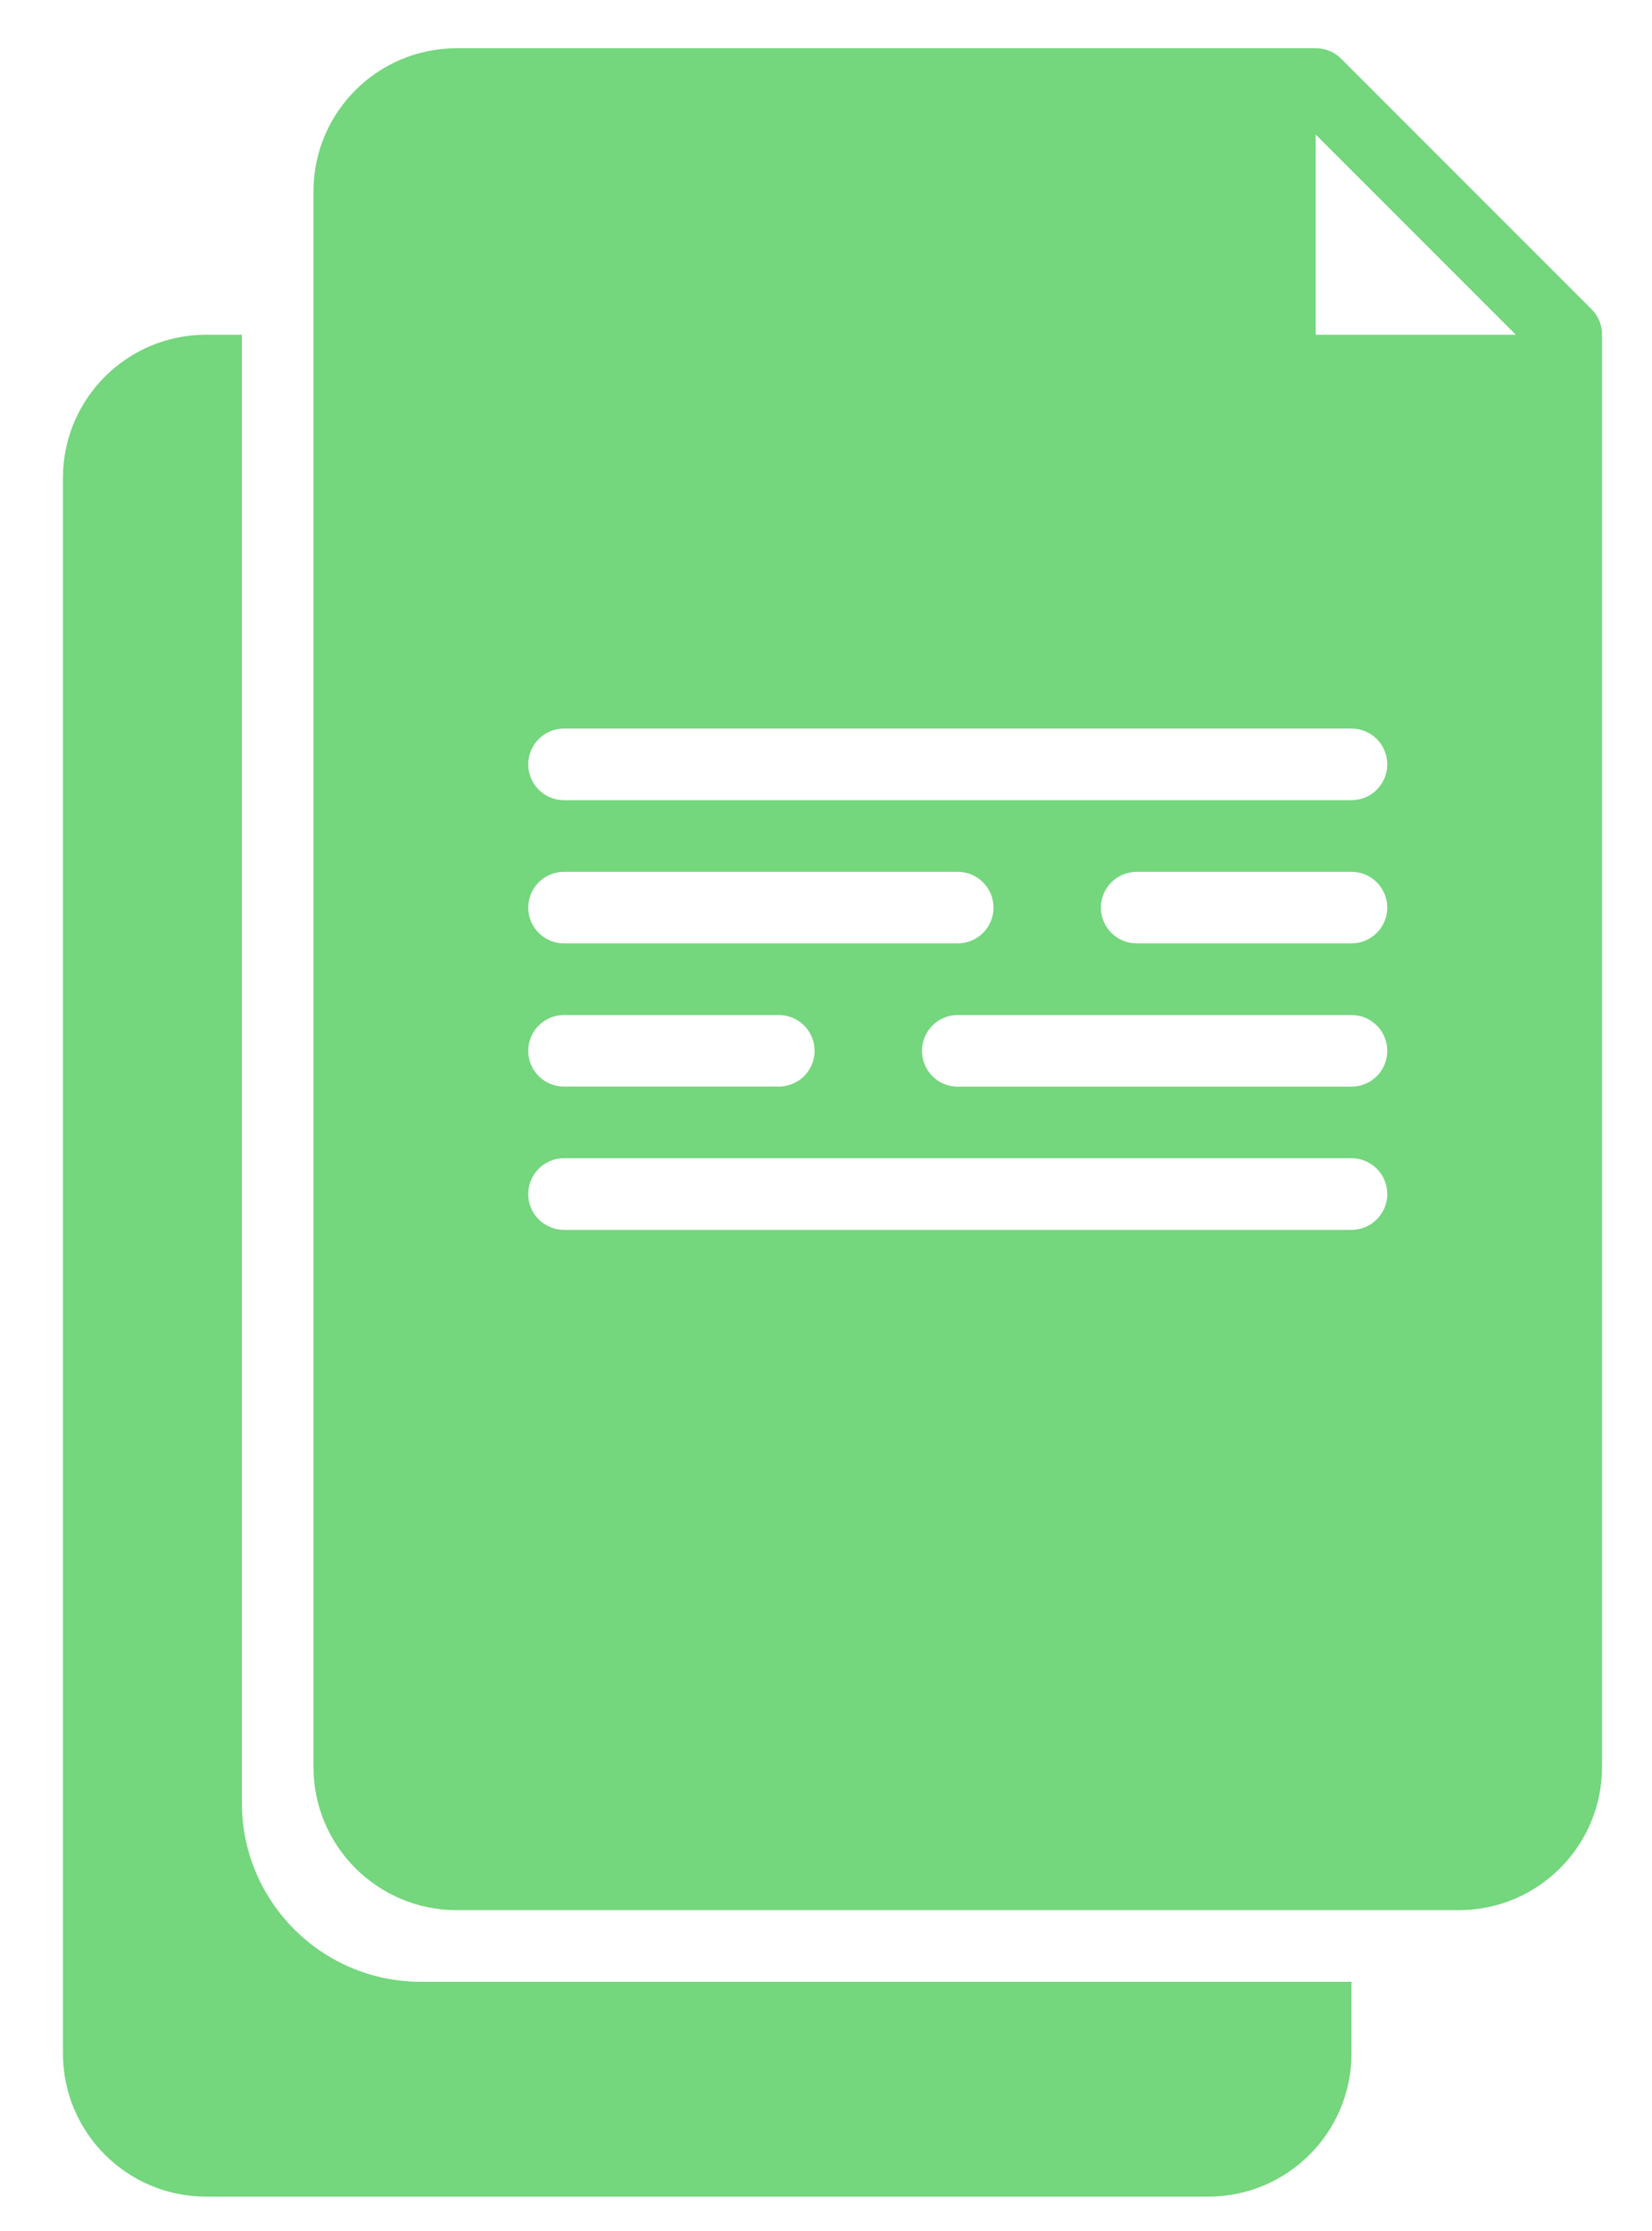<svg width="20" height="27" viewBox="0 0 20 27" fill="none" xmlns="http://www.w3.org/2000/svg">
<path d="M2.928 21.817V4.051H2.495C1.538 4.051 0.762 4.827 0.762 5.784V24.851C0.762 25.808 1.538 26.584 2.495 26.584H14.628C15.586 26.584 16.362 25.808 16.362 24.851V23.984H5.095C3.898 23.984 2.928 23.014 2.928 21.817Z" fill="#74D67D"/>
<path d="M19.269 3.743L16.236 0.71C16.154 0.628 16.044 0.583 15.928 0.584H5.528C4.571 0.584 3.795 1.36 3.795 2.317V21.384C3.795 22.341 4.571 23.117 5.528 23.117H17.662C18.619 23.117 19.395 22.341 19.395 21.384V4.051C19.396 3.935 19.35 3.825 19.269 3.743ZM6.828 12.284H9.428C9.668 12.284 9.862 12.478 9.862 12.717C9.862 12.957 9.668 13.15 9.428 13.15H6.828C6.589 13.15 6.395 12.957 6.395 12.717C6.395 12.478 6.589 12.284 6.828 12.284ZM6.395 10.984C6.395 10.745 6.589 10.551 6.828 10.551H11.595C11.834 10.551 12.028 10.745 12.028 10.984C12.028 11.223 11.834 11.417 11.595 11.417H6.828C6.589 11.417 6.395 11.223 6.395 10.984ZM16.362 14.884H6.828C6.589 14.884 6.395 14.69 6.395 14.451C6.395 14.211 6.589 14.017 6.828 14.017H16.362C16.601 14.017 16.795 14.211 16.795 14.451C16.795 14.69 16.601 14.884 16.362 14.884ZM16.362 13.151H11.595C11.355 13.151 11.162 12.957 11.162 12.717C11.162 12.478 11.355 12.284 11.595 12.284H16.362C16.601 12.284 16.795 12.478 16.795 12.717C16.795 12.957 16.601 13.151 16.362 13.151ZM16.362 11.417H13.762C13.522 11.417 13.328 11.223 13.328 10.984C13.328 10.745 13.522 10.551 13.762 10.551H16.362C16.601 10.551 16.795 10.745 16.795 10.984C16.795 11.223 16.601 11.417 16.362 11.417ZM16.362 9.684H6.828C6.589 9.684 6.395 9.49 6.395 9.251C6.395 9.011 6.589 8.817 6.828 8.817H16.362C16.601 8.817 16.795 9.011 16.795 9.251C16.795 9.49 16.601 9.684 16.362 9.684ZM15.928 4.051V1.628L18.351 4.051H15.928V4.051Z" fill="#74D67D"/>
</svg>
